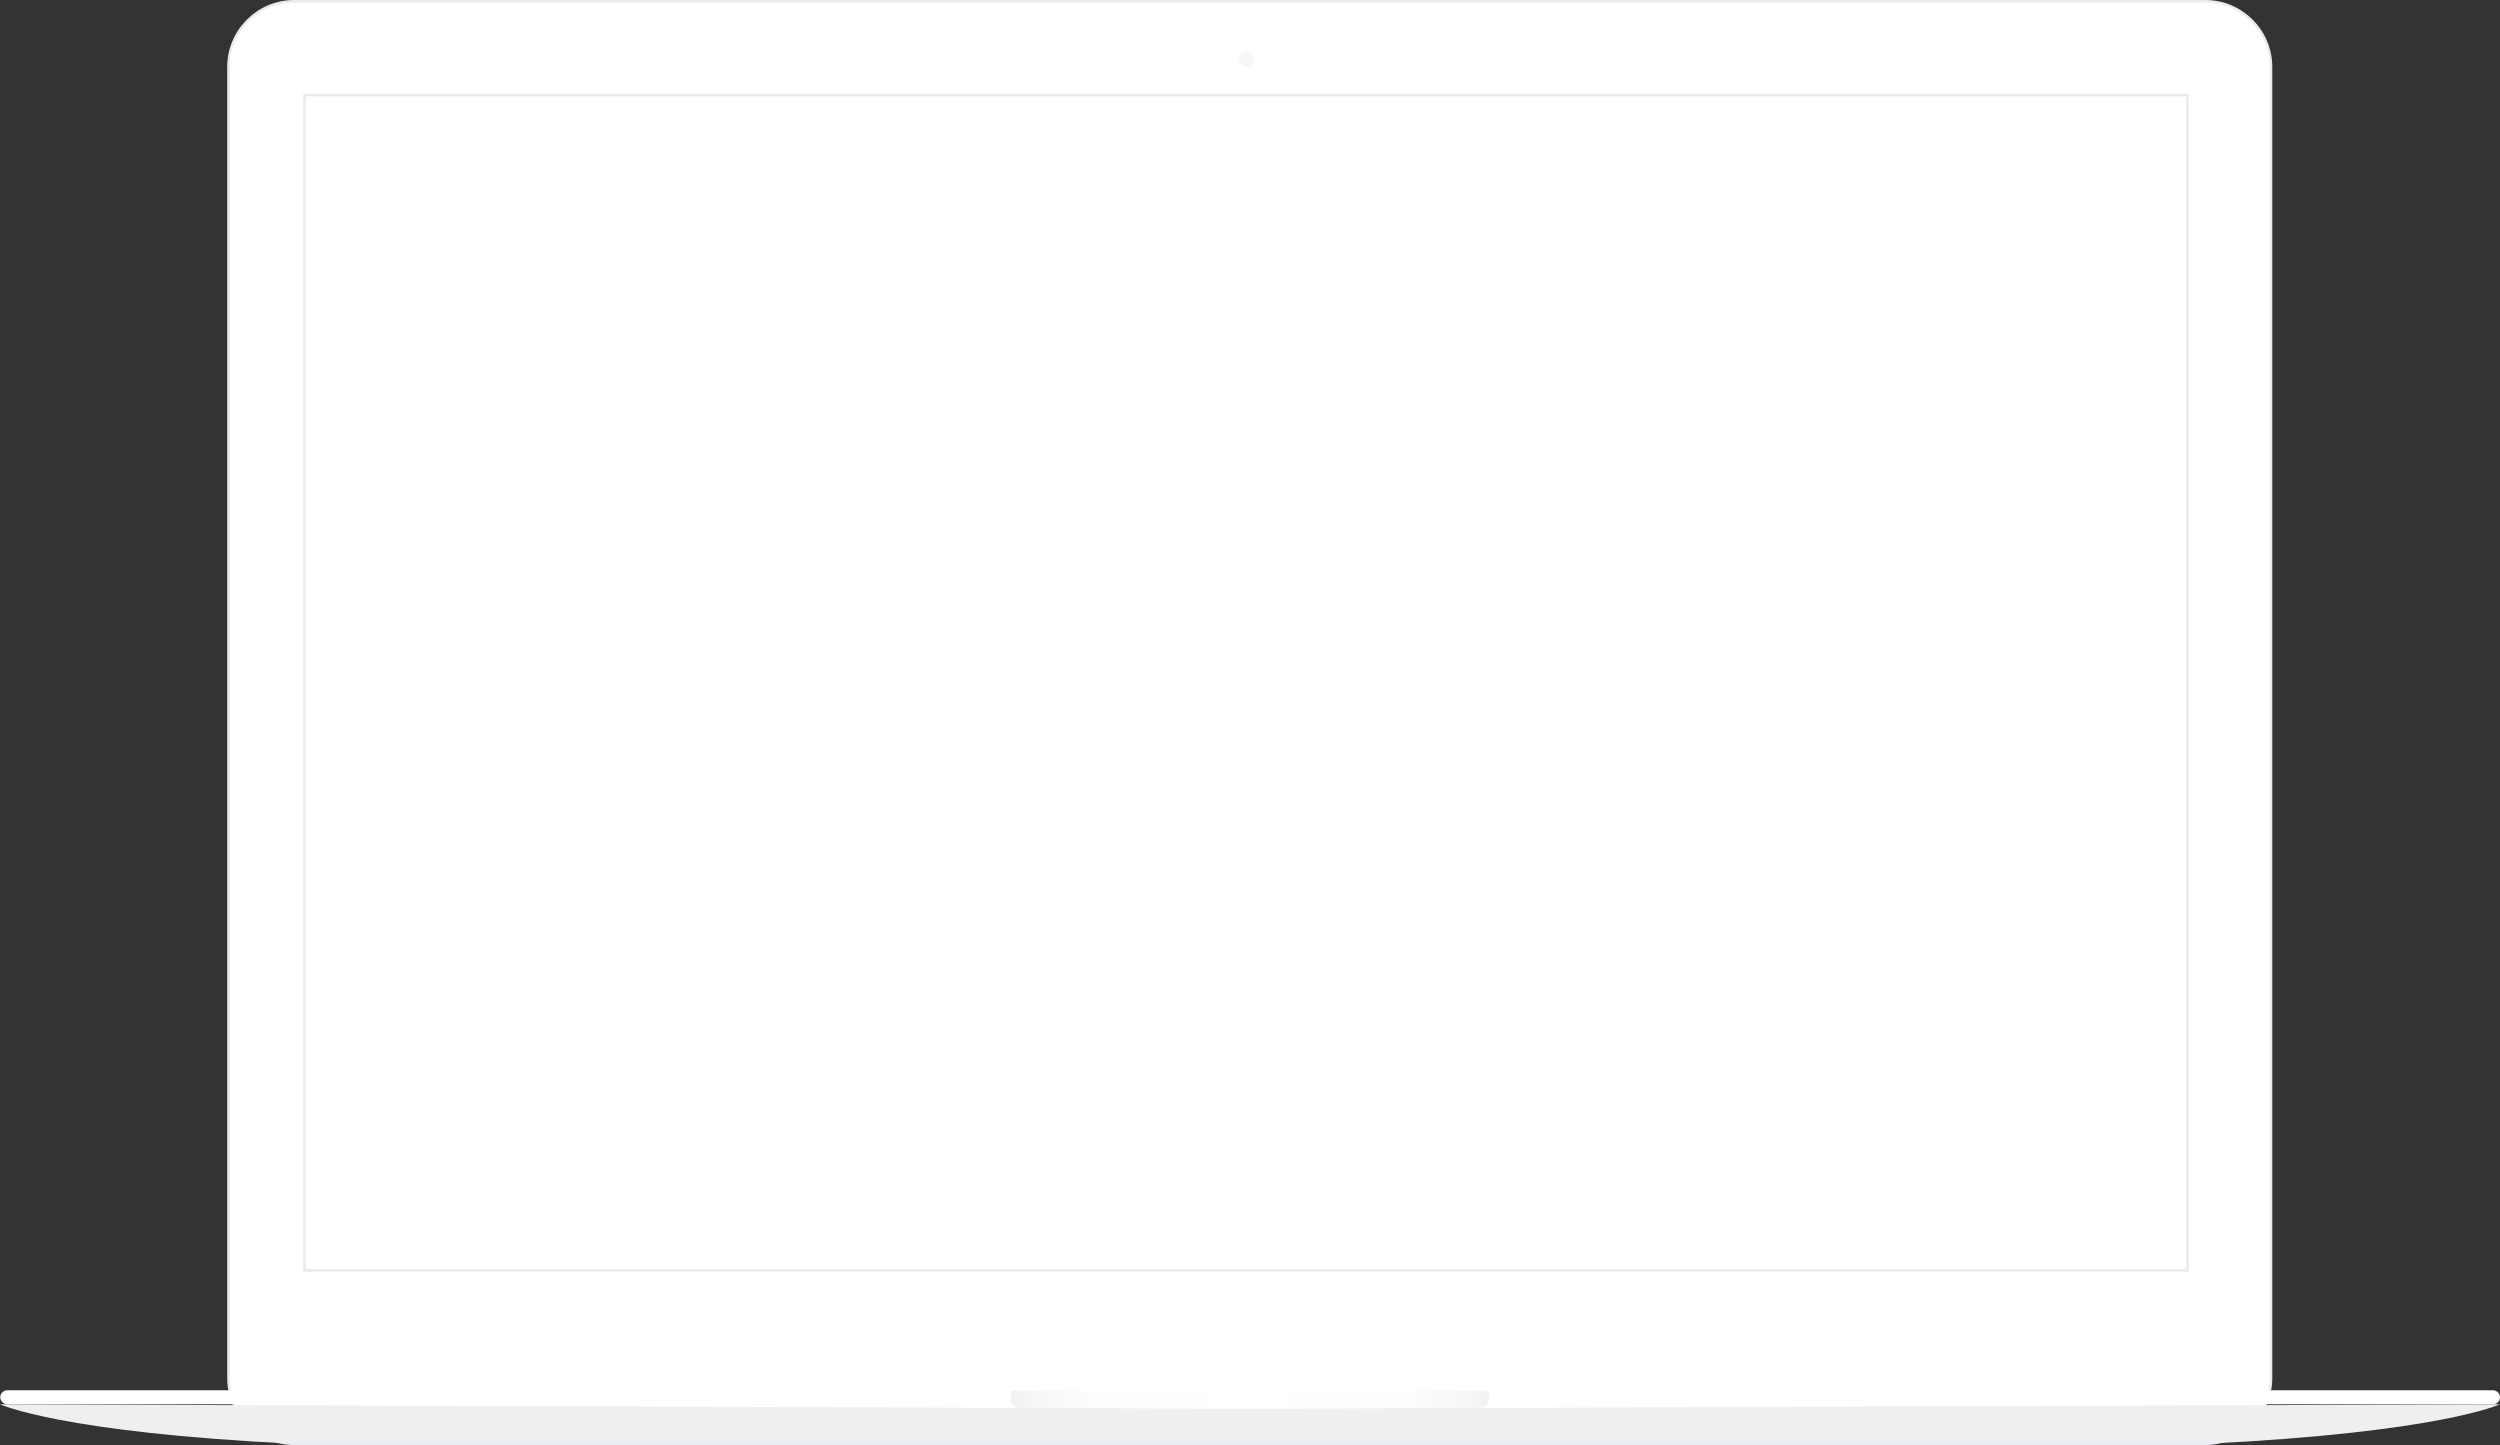 <?xml version="1.0" encoding="utf-8"?>
<!-- Generator: Adobe Illustrator 23.0.3, SVG Export Plug-In . SVG Version: 6.00 Build 0)  -->
<svg xmlns="http://www.w3.org/2000/svg" xmlns:xlink="http://www.w3.org/1999/xlink" x="0px" y="0px"
	 viewBox="0 0 999.1 577.5" style="enable-background:new 0 0 999.1 577.5;" xml:space="preserve">
<rect x="0" y="0" width="999.1" height="577.5" fill="#333333" stroke="none"/>
<style type="text/css">
	.macbook-0{fill:#FFFFFF;stroke:#E7EAF3;stroke-miterlimit:10;}
	.macbook-1{fill:#F7F7F7;}
	.macbook-2{fill:#FFFFFF;}
	.macbook-3{fill:#EFEFEF;}
	.macbook-4{fill:url(#macbookID1);}
	.macbook-5{fill:none;stroke:#E7EAF3;stroke-miterlimit:10;}
</style>
<path class="macbook-0" d="M881.3,577H117.5c-14.4,0-26.2-11.8-26.2-26.2V26.7c0-14.4,11.8-26.2,26.2-26.2h763.9
	c14.4,0,26.2,11.8,26.2,26.2v524.2C907.5,565.2,895.7,577,881.3,577z"/>
<circle class="macbook-1" cx="498" cy="23.8" r="3"/>
<path class="macbook-2" d="M996.3,561.2H2.9c-1.5,0-2.8-1.3-2.8-2.8l0,0c0-1.5,1.3-2.8,2.8-2.8h993.4c1.5,0,2.8,1.3,2.8,2.8l0,0
	C999.1,559.9,997.9,561.2,996.3,561.2z"/>
<path class="macbook-3" d="M499.6,563L0,561.2c0,0,24.1,11.3,117.8,15.8H498h3.1h380.2c93.7-4.5,117.8-15.8,117.8-15.8L499.6,563z"/>
<linearGradient id="macbookID1" gradientUnits="userSpaceOnUse" x1="403.9" y1="16.8" x2="595" y2="16.8" gradientTransform="matrix(1 0 0 -1 0 576)">
	<stop  offset="5.908129e-07" style="stop-color:#F0F1F2"/>
	<stop  offset="5.235744e-02" style="stop-color:#F6F7F8"/>
	<stop  offset="0.171" style="stop-color:#FDFDFD"/>
	<stop  offset="0.5" style="stop-color:#FFFFFF"/>
	<stop  offset="0.829" style="stop-color:#FDFDFD"/>
	<stop  offset="0.948" style="stop-color:#F6F7F8"/>
	<stop  offset="1" style="stop-color:#F0F1F2"/>
</linearGradient>
<path class="macbook-4" d="M591.4,562.7h-184c-1.9,0-3.5-1.6-3.5-3.5v-3.5H595v3.5C595,561.1,593.4,562.7,591.4,562.7z"/>
<g>

	<rect id="macbookID2" x="121.7" y="38" class="macbook-5" width="752.5" height="469.7"/>
</g>
</svg>
